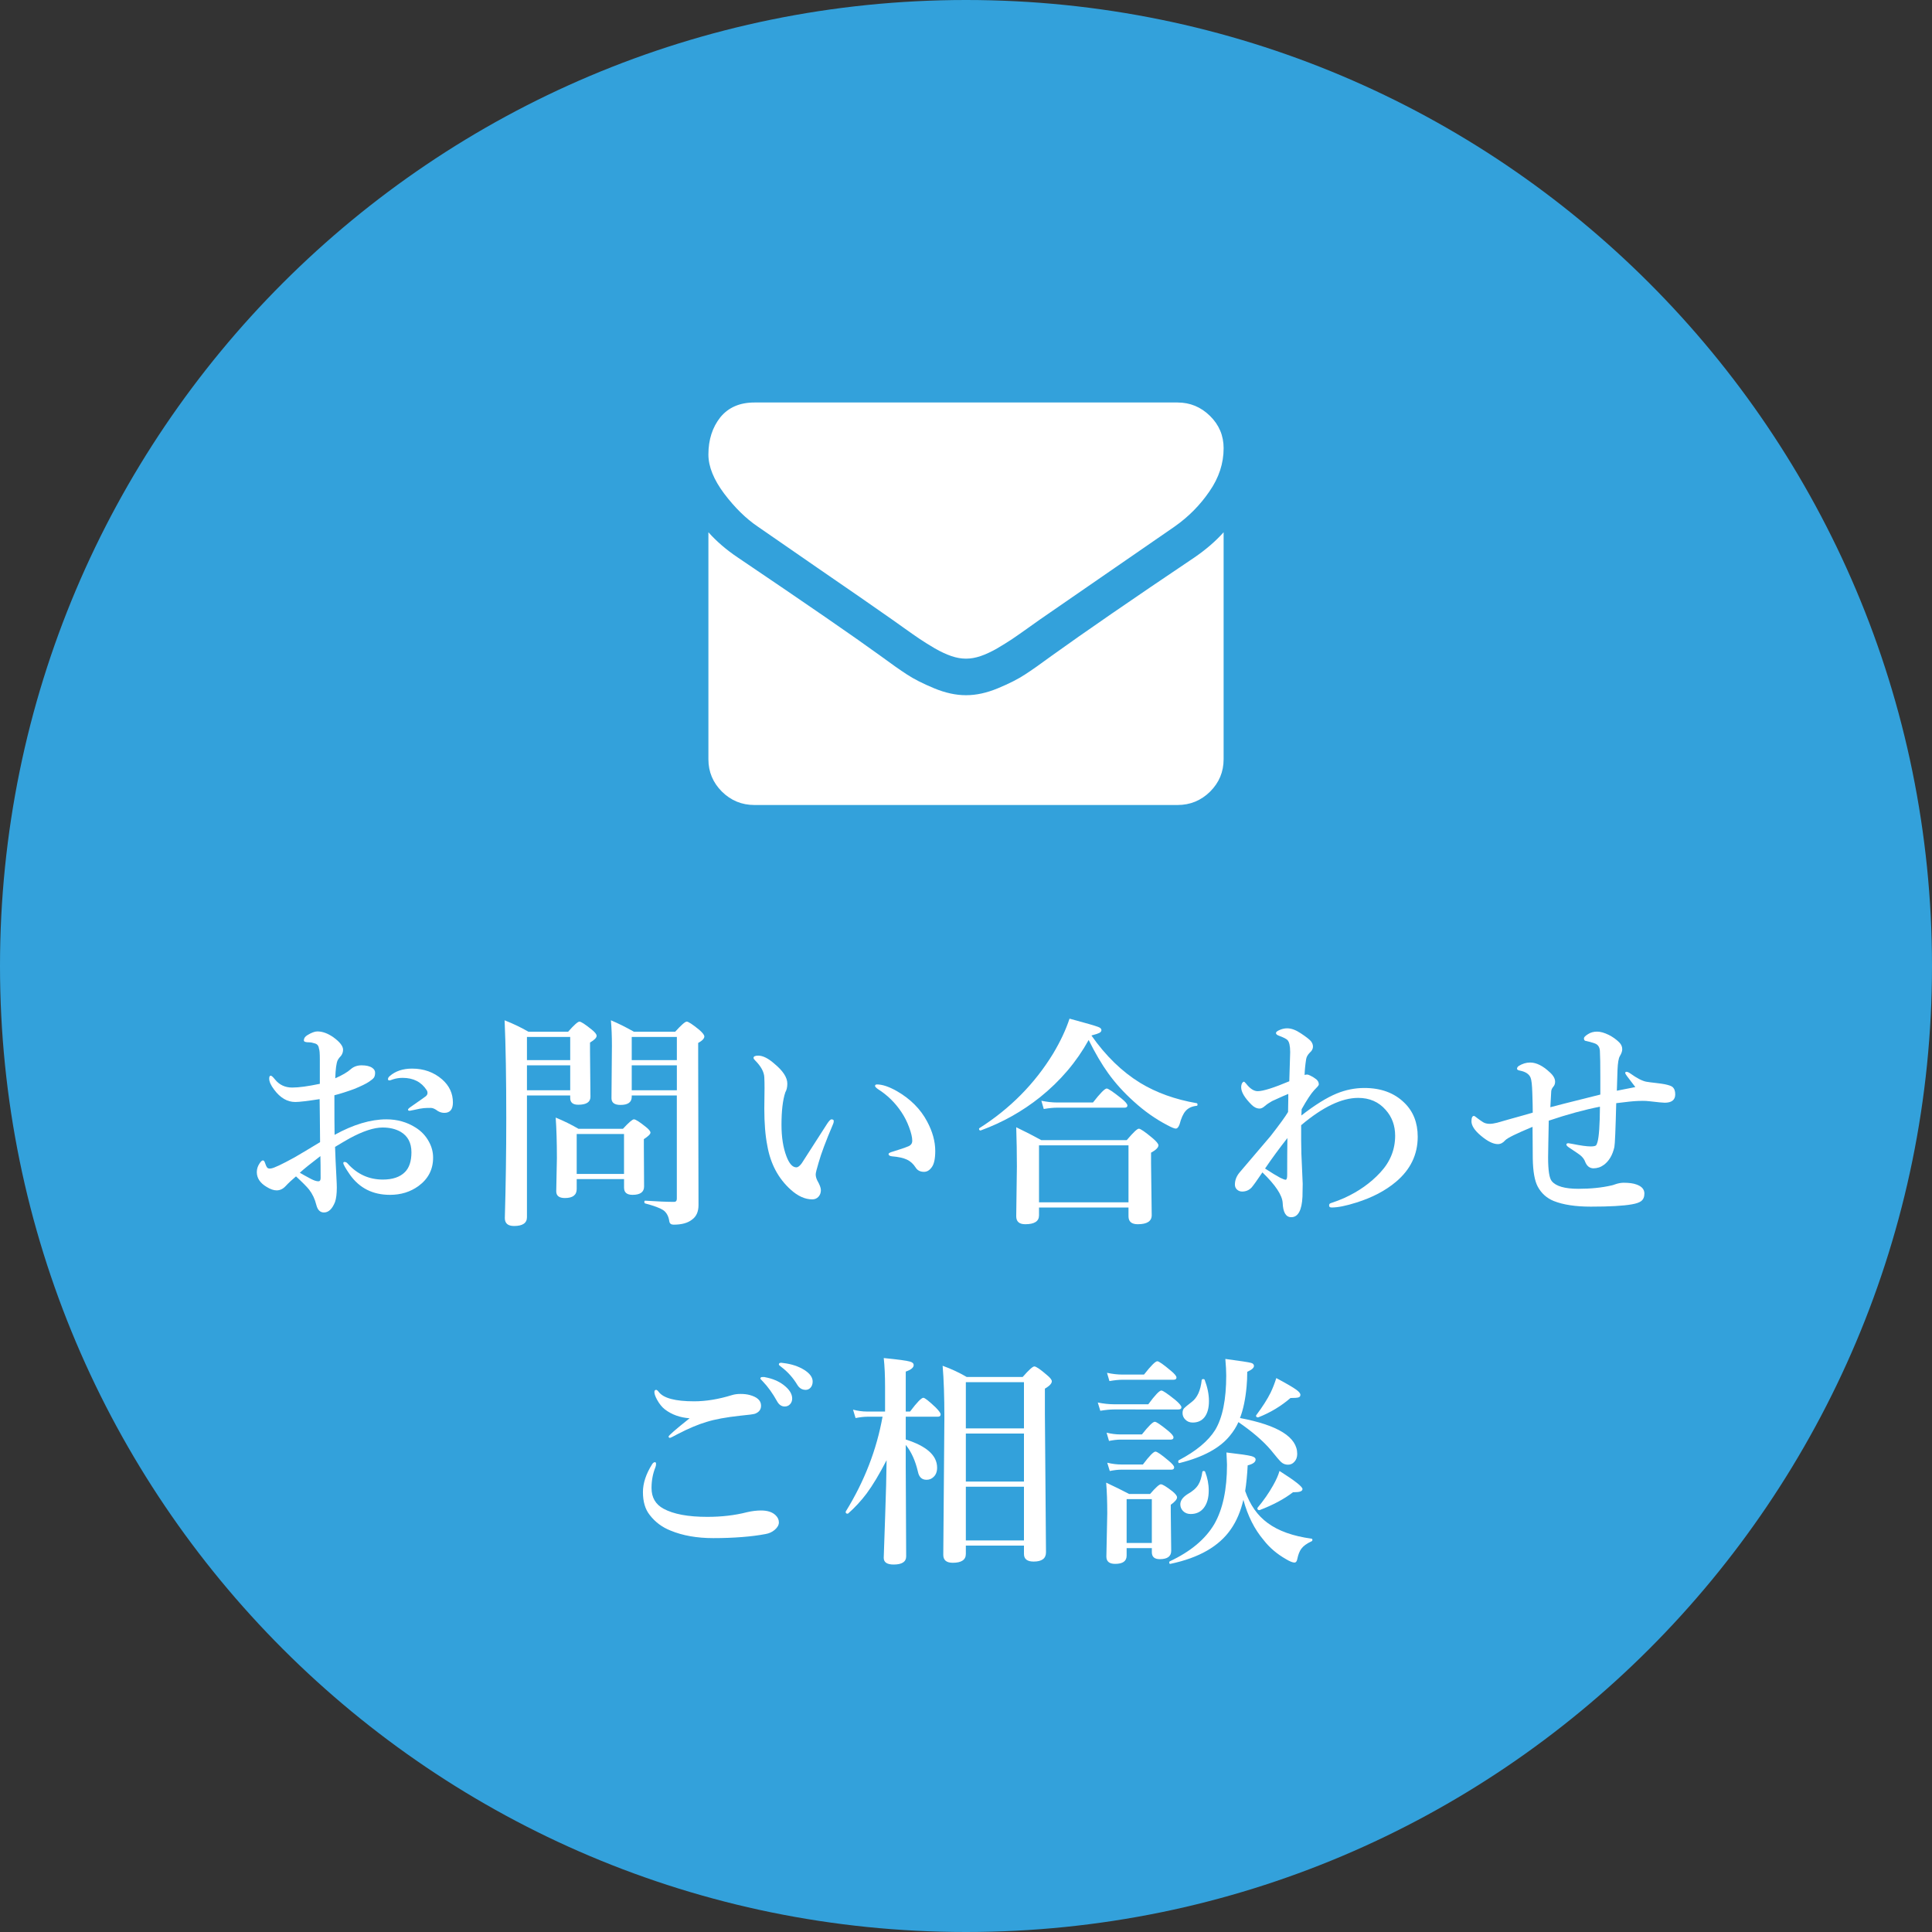 <?xml version="1.0" encoding="utf-8"?>
<!-- Generator: Adobe Illustrator 15.0.0, SVG Export Plug-In . SVG Version: 6.00 Build 0)  -->
<!DOCTYPE svg PUBLIC "-//W3C//DTD SVG 1.1//EN" "http://www.w3.org/Graphics/SVG/1.1/DTD/svg11.dtd">
<svg version="1.1" id="レイヤー_1" xmlns="http://www.w3.org/2000/svg" xmlns:xlink="http://www.w3.org/1999/xlink" x="0px"
	 y="0px" width="120px" height="120px" viewBox="0 0 120 120" enable-background="new 0 0 120 120" xml:space="preserve">
<rect x="0" y="0" width="120" height="120" fill="#333333" stroke="none"/>
<path fill-rule="evenodd" clip-rule="evenodd" fill="#33A1DB" d="M0,60C0,26.86,26.86,0,60,0c33.141,0,60,26.86,60,60
	c0,33.141-26.859,60-60,60C26.86,120,0,93.141,0,60z"/>
<g>
	<path fill-rule="evenodd" clip-rule="evenodd" fill="#FFFFFF" d="M47.07,32.71l3.66,2.53c2.04,1.4,3.6,2.48,4.68,3.24l0.76,0.54
		c0.39,0.28,0.71,0.5,0.96,0.67c0.26,0.17,0.57,0.371,0.93,0.58c0.37,0.211,0.71,0.371,1.03,0.48c0.32,0.109,0.62,0.16,0.89,0.16
		h0.04c0.271,0,0.57-0.051,0.891-0.16s0.661-0.27,1.03-0.48c0.36-0.209,0.67-0.41,0.931-0.58c0.25-0.17,0.569-0.39,0.96-0.67
		l0.76-0.54l8.36-5.77c0.87-0.61,1.59-1.34,2.17-2.19c0.59-0.85,0.88-1.74,0.88-2.68c0-0.78-0.279-1.45-0.85-2.01
		C74.59,25.28,73.92,25,73.141,25H46.86c-0.92,0-1.62,0.31-2.12,0.92C44.25,26.54,44,27.31,44,28.23c0,0.75,0.33,1.56,0.98,2.43
		C45.64,31.53,46.33,32.21,47.07,32.71z"/>
	<path fill-rule="evenodd" clip-rule="evenodd" fill="#FFFFFF" d="M74.21,34.61c-3.899,2.62-6.87,4.669-8.89,6.121
		c-0.68,0.5-1.23,0.89-1.65,1.16c-0.42,0.279-0.99,0.569-1.689,0.859c-0.702,0.29-1.351,0.43-1.961,0.43h-0.04
		c-0.6,0-1.26-0.14-1.96-0.43s-1.27-0.58-1.69-0.859c-0.42-0.271-0.97-0.66-1.65-1.16c-1.61-1.17-4.57-3.21-8.88-6.121
		c-0.67-0.45-1.28-0.97-1.8-1.55v14.1c0,0.779,0.28,1.449,0.84,2.01C45.4,49.721,46.07,50,46.86,50h26.281
		c0.789,0,1.459-0.279,2.02-0.83c0.561-0.561,0.84-1.23,0.84-2.01v-14.1C75.491,33.63,74.891,34.14,74.21,34.61z"/>
</g>
<g>
	<path fill="#FFFFFF" d="M20.782,70.488c1.167-0.643,2.24-0.964,3.22-0.964c0.67,0,1.271,0.169,1.805,0.506
		c0.36,0.224,0.638,0.517,0.834,0.882c0.173,0.314,0.26,0.645,0.26,0.991c0,0.733-0.303,1.321-0.909,1.764
		c-0.501,0.364-1.091,0.547-1.771,0.547c-1.062,0-1.889-0.415-2.481-1.244c-0.278-0.401-0.417-0.646-0.417-0.731
		c0-0.045,0.027-0.068,0.082-0.068c0.068,0,0.13,0.031,0.185,0.096c0.597,0.666,1.326,0.998,2.188,0.998
		c0.606,0,1.064-0.154,1.374-0.465c0.269-0.27,0.403-0.68,0.403-1.23c0-0.584-0.223-1.008-0.67-1.271
		c-0.31-0.178-0.684-0.267-1.121-0.267c-0.538,0-1.219,0.224-2.044,0.67c-0.173,0.096-0.476,0.273-0.909,0.533
		c0.018,0.552,0.045,1.162,0.082,1.832c0.018,0.337,0.027,0.567,0.027,0.69c0,0.383-0.037,0.682-0.109,0.896
		c-0.173,0.438-0.403,0.656-0.69,0.656c-0.237,0-0.394-0.155-0.472-0.465c-0.091-0.369-0.242-0.688-0.451-0.957
		c-0.137-0.173-0.408-0.446-0.813-0.82c-0.26,0.219-0.474,0.419-0.643,0.602c-0.164,0.178-0.351,0.267-0.561,0.267
		c-0.182,0-0.387-0.07-0.615-0.212c-0.41-0.241-0.615-0.55-0.615-0.923c0-0.191,0.057-0.371,0.171-0.54
		c0.082-0.123,0.15-0.185,0.205-0.185c0.05,0,0.089,0.037,0.116,0.109c0.055,0.164,0.105,0.275,0.15,0.335
		c0.041,0.041,0.093,0.062,0.157,0.062c0.018,0,0.045-0.002,0.082-0.007c0.182-0.022,0.667-0.251,1.456-0.684
		c0.31-0.178,0.841-0.495,1.593-0.95c0-0.297-0.004-0.805-0.014-1.524c-0.004-0.511-0.009-0.894-0.014-1.148
		c-0.761,0.118-1.265,0.178-1.511,0.178c-0.497,0-0.934-0.255-1.313-0.766c-0.205-0.269-0.308-0.497-0.308-0.684
		c0-0.123,0.032-0.185,0.096-0.185c0.05,0,0.139,0.08,0.267,0.239c0.269,0.333,0.625,0.499,1.066,0.499
		c0.41,0,0.982-0.078,1.716-0.232c0-0.674,0-1.18,0-1.518c0-0.373-0.018-0.598-0.055-0.67c-0.018-0.174-0.103-0.28-0.253-0.321
		c-0.137-0.046-0.257-0.068-0.362-0.068c-0.214,0-0.321-0.038-0.321-0.116c0-0.137,0.075-0.248,0.226-0.335
		c0.246-0.15,0.451-0.226,0.615-0.226c0.314,0,0.645,0.121,0.991,0.362c0.401,0.292,0.602,0.55,0.602,0.772
		c0,0.137-0.041,0.262-0.123,0.376c-0.004,0.005-0.039,0.044-0.103,0.116c-0.041,0.051-0.078,0.105-0.109,0.164
		c-0.082,0.174-0.132,0.547-0.15,1.121c0.442-0.195,0.763-0.385,0.964-0.567c0.182-0.159,0.406-0.239,0.67-0.239
		c0.292,0,0.513,0.053,0.663,0.157c0.119,0.082,0.178,0.183,0.178,0.301c0,0.132-0.025,0.235-0.075,0.308
		c-0.05,0.068-0.15,0.152-0.301,0.253c-0.182,0.123-0.49,0.273-0.923,0.451c-0.447,0.164-0.857,0.294-1.23,0.39
		C20.769,69.166,20.773,69.986,20.782,70.488z M19.9,71.808c-0.592,0.451-1.019,0.796-1.278,1.032
		c0.141,0.086,0.372,0.215,0.69,0.383c0.191,0.1,0.346,0.15,0.465,0.15c0.091,0,0.137-0.066,0.137-0.198
		C19.914,72.56,19.91,72.104,19.9,71.808z M24.098,67.036c0-0.073,0.037-0.14,0.109-0.198c0.355-0.311,0.818-0.465,1.388-0.465
		c0.729,0,1.351,0.223,1.866,0.67c0.447,0.393,0.67,0.871,0.67,1.436c0,0.428-0.178,0.643-0.533,0.643
		c-0.146,0-0.285-0.041-0.417-0.123c-0.16-0.123-0.301-0.185-0.424-0.185c-0.178,0-0.321,0.005-0.431,0.014
		c-0.15,0.014-0.328,0.046-0.533,0.096c-0.219,0.046-0.333,0.068-0.342,0.068c-0.073,0-0.109-0.022-0.109-0.068
		c0-0.041,0.062-0.103,0.185-0.185c0.565-0.393,0.875-0.611,0.93-0.656c0.064-0.064,0.096-0.125,0.096-0.185
		c0-0.077-0.018-0.142-0.055-0.191c-0.328-0.506-0.825-0.759-1.49-0.759c-0.205,0-0.401,0.029-0.588,0.089
		c-0.014,0.005-0.059,0.021-0.137,0.048c-0.037,0.014-0.066,0.021-0.089,0.021C24.129,67.104,24.098,67.082,24.098,67.036z"/>
	<path fill="#FFFFFF" d="M35.417,68.041H32.73v7.561c0,0.364-0.267,0.547-0.8,0.547c-0.383,0-0.574-0.164-0.574-0.492
		c0.059-2.051,0.089-4.122,0.089-6.214c0-2.479-0.034-4.503-0.103-6.07c0.542,0.214,1.037,0.451,1.483,0.711h2.461
		c0.369-0.419,0.604-0.629,0.704-0.629s0.353,0.164,0.759,0.492c0.205,0.164,0.308,0.294,0.308,0.39c0,0.119-0.137,0.258-0.41,0.417
		v0.561l0.027,2.81c0,0.328-0.253,0.492-0.759,0.492c-0.333,0-0.499-0.139-0.499-0.417V68.041z M35.417,65.847v-1.442H32.73v1.442
		H35.417z M35.417,67.72v-1.552H32.73v1.552H35.417z M38.759,73.236H35.82v0.615c0,0.373-0.244,0.561-0.731,0.561
		c-0.36,0-0.54-0.139-0.54-0.417l0.041-2.064c0-0.971-0.025-1.81-0.075-2.516c0.51,0.21,0.982,0.442,1.415,0.697h2.762
		c0.36-0.392,0.588-0.588,0.684-0.588c0.1,0,0.344,0.155,0.731,0.465c0.196,0.155,0.294,0.276,0.294,0.362
		c0,0.092-0.137,0.226-0.41,0.403v0.479l0.014,2.461c0,0.347-0.239,0.52-0.718,0.52c-0.351,0-0.526-0.147-0.526-0.444V73.236z
		 M38.759,72.915v-2.481H35.82v2.481H38.759z M42.041,68.041h-2.803v0.082c0,0.338-0.232,0.506-0.697,0.506
		c-0.374,0-0.561-0.139-0.561-0.417l0.027-3.261c0-0.584-0.021-1.109-0.062-1.579c0.456,0.191,0.932,0.429,1.429,0.711h2.563
		c0.378-0.419,0.618-0.629,0.718-0.629s0.358,0.169,0.772,0.506c0.214,0.187,0.321,0.325,0.321,0.417
		c0,0.127-0.127,0.262-0.383,0.403v0.943l0.021,9.126c0,0.415-0.137,0.718-0.41,0.909c-0.26,0.205-0.638,0.308-1.135,0.308
		c-0.155,0-0.244-0.066-0.267-0.198c-0.045-0.328-0.175-0.565-0.39-0.711c-0.196-0.128-0.567-0.265-1.114-0.41
		c-0.032-0.009-0.048-0.041-0.048-0.096c0-0.05,0.016-0.075,0.048-0.075c0.784,0.051,1.383,0.075,1.798,0.075
		c0.114,0,0.171-0.065,0.171-0.198V68.041z M42.041,65.847v-1.442h-2.803v1.442H42.041z M42.041,67.72v-1.552h-2.803v1.552H42.041z"
		/>
	<path fill="#FFFFFF" d="M51.732,69.846c-0.438,1.029-0.731,1.814-0.882,2.352c-0.123,0.406-0.185,0.654-0.185,0.745
		c0,0.118,0.032,0.243,0.096,0.376c0.15,0.26,0.226,0.461,0.226,0.602c0,0.164-0.05,0.301-0.15,0.41s-0.228,0.164-0.383,0.164
		c-0.451,0-0.898-0.201-1.34-0.602c-0.775-0.697-1.26-1.611-1.456-2.741c-0.123-0.62-0.185-1.386-0.185-2.297l0.014-1.271
		c0-0.251-0.004-0.474-0.014-0.67c-0.014-0.333-0.205-0.684-0.574-1.053c-0.064-0.063-0.096-0.114-0.096-0.15
		c0-0.096,0.098-0.144,0.294-0.144c0.287,0,0.622,0.168,1.005,0.506c0.533,0.441,0.8,0.852,0.8,1.23c0,0.223-0.041,0.403-0.123,0.54
		c-0.16,0.479-0.239,1.151-0.239,2.017c0,0.77,0.103,1.424,0.308,1.962c0.173,0.456,0.378,0.684,0.615,0.684
		c0.1,0,0.212-0.085,0.335-0.253c0.009-0.01,0.533-0.824,1.572-2.447c0.123-0.188,0.214-0.28,0.273-0.28
		c0.096,0,0.144,0.034,0.144,0.103C51.787,69.699,51.769,69.773,51.732,69.846z M54.474,67.357c0.333,0,0.745,0.139,1.237,0.417
		c0.838,0.483,1.463,1.11,1.873,1.88c0.337,0.629,0.506,1.24,0.506,1.832c0,0.479-0.071,0.813-0.212,1.005
		c-0.137,0.196-0.298,0.294-0.485,0.294c-0.237,0-0.41-0.089-0.52-0.267c-0.146-0.228-0.326-0.392-0.54-0.492
		c-0.223-0.104-0.533-0.173-0.93-0.205c-0.141-0.014-0.212-0.062-0.212-0.144c0-0.051,0.089-0.1,0.267-0.15
		c0.438-0.133,0.763-0.244,0.978-0.335c0.15-0.068,0.226-0.181,0.226-0.335c0-0.215-0.066-0.496-0.198-0.848
		c-0.123-0.332-0.28-0.643-0.472-0.93c-0.387-0.584-0.873-1.06-1.456-1.429c-0.123-0.087-0.185-0.153-0.185-0.198
		C54.351,67.389,54.392,67.357,54.474,67.357z"/>
	<path fill="#FFFFFF" d="M67.619,64.596c-0.752,1.357-1.759,2.543-3.021,3.555c-1.103,0.879-2.326,1.565-3.671,2.058
		c-0.005,0.005-0.012,0.007-0.021,0.007c-0.063,0-0.096-0.034-0.096-0.103c0-0.019,0.007-0.032,0.021-0.041
		c1.906-1.212,3.43-2.753,4.574-4.621c0.456-0.761,0.798-1.487,1.025-2.181c1.012,0.273,1.604,0.444,1.777,0.513
		c0.137,0.05,0.205,0.116,0.205,0.198c0,0.072-0.046,0.133-0.137,0.178c-0.082,0.041-0.244,0.094-0.485,0.157
		c0.884,1.263,1.892,2.242,3.021,2.939c1.012,0.615,2.183,1.036,3.514,1.265c0.036,0.004,0.055,0.034,0.055,0.089
		c0,0.05-0.019,0.075-0.055,0.075c-0.301,0.031-0.531,0.141-0.69,0.328c-0.146,0.168-0.269,0.441-0.369,0.82
		c-0.063,0.178-0.144,0.267-0.239,0.267c-0.082,0-0.255-0.071-0.52-0.212c-0.729-0.379-1.424-0.868-2.085-1.47
		c-0.624-0.561-1.157-1.151-1.6-1.771C68.42,66.086,68.02,65.402,67.619,64.596z M70.093,75h-5.558v0.492
		c0,0.364-0.285,0.547-0.854,0.547c-0.374,0-0.561-0.164-0.561-0.492l0.041-3.097c0-0.793-0.014-1.604-0.041-2.434
		c0.561,0.269,1.08,0.536,1.559,0.8h5.305c0.401-0.475,0.651-0.711,0.752-0.711s0.385,0.195,0.854,0.588
		c0.241,0.205,0.362,0.354,0.362,0.444c0,0.137-0.152,0.29-0.458,0.458v0.643l0.041,3.24c0,0.374-0.289,0.561-0.868,0.561
		c-0.383,0-0.574-0.164-0.574-0.492V75z M70.093,74.679v-3.541h-5.558v3.541H70.093z M70.025,68.663c0,0.091-0.06,0.137-0.178,0.137
		h-4.204c-0.219,0-0.49,0.027-0.813,0.082l-0.15-0.513c0.347,0.072,0.677,0.109,0.991,0.109h2.215
		c0.451-0.578,0.736-0.868,0.854-0.868c0.091,0,0.39,0.2,0.896,0.602C69.895,68.422,70.025,68.572,70.025,68.663z"/>
	<path fill="#FFFFFF" d="M80.831,69.285c0.829-0.646,1.557-1.101,2.181-1.36c0.565-0.232,1.142-0.349,1.729-0.349
		c1.03,0,1.854,0.303,2.475,0.909c0.561,0.538,0.841,1.244,0.841,2.119c0,1.107-0.449,2.04-1.347,2.796
		c-0.651,0.551-1.472,0.982-2.461,1.292C83.606,74.897,83.093,75,82.71,75c-0.104,0-0.157-0.041-0.157-0.123
		c0-0.078,0.032-0.125,0.096-0.144c0.328-0.109,0.608-0.216,0.841-0.321c0.894-0.406,1.641-0.934,2.242-1.586
		c0.615-0.66,0.923-1.422,0.923-2.283c0-0.633-0.196-1.169-0.588-1.606c-0.433-0.497-1.003-0.745-1.709-0.745
		c-1.021,0-2.201,0.564-3.541,1.695c0,0.365,0,0.674,0,0.93c0,0.529,0.019,1.117,0.055,1.764c0.005,0.168,0.014,0.379,0.027,0.629
		c0.009,0.174,0.014,0.28,0.014,0.321c0,0.26-0.005,0.526-0.014,0.8c-0.041,0.848-0.273,1.271-0.697,1.271
		c-0.333,0-0.511-0.299-0.533-0.896c-0.032-0.479-0.451-1.107-1.258-1.887c-0.333,0.492-0.556,0.804-0.67,0.937
		c-0.159,0.168-0.355,0.253-0.588,0.253c-0.118,0-0.224-0.038-0.314-0.116c-0.091-0.082-0.137-0.188-0.137-0.314
		c0-0.273,0.098-0.526,0.294-0.759c1.157-1.354,1.798-2.105,1.921-2.256c0.565-0.725,0.928-1.224,1.087-1.497
		c0.009-0.318,0.014-0.586,0.014-0.8c0-0.142,0-0.249,0-0.321c-0.146,0.055-0.48,0.203-1.005,0.444
		c-0.173,0.096-0.323,0.198-0.451,0.308c-0.118,0.105-0.226,0.157-0.321,0.157c-0.178,0-0.347-0.079-0.506-0.239
		c-0.429-0.428-0.643-0.789-0.643-1.08c0-0.105,0.021-0.193,0.062-0.267c0.036-0.055,0.073-0.082,0.109-0.082
		c0.022,0,0.068,0.041,0.137,0.123c0.241,0.31,0.48,0.465,0.718,0.465c0.333,0,0.986-0.205,1.962-0.615
		c0.036-1.121,0.055-1.723,0.055-1.805c0-0.392-0.057-0.646-0.171-0.759c-0.073-0.072-0.244-0.16-0.513-0.26
		c-0.132-0.045-0.198-0.103-0.198-0.171s0.087-0.137,0.26-0.205c0.146-0.06,0.292-0.089,0.438-0.089
		c0.255,0,0.535,0.103,0.841,0.308c0.31,0.205,0.518,0.364,0.622,0.479c0.091,0.109,0.137,0.226,0.137,0.349
		c0,0.137-0.066,0.262-0.198,0.376c-0.128,0.128-0.203,0.263-0.226,0.403c-0.055,0.352-0.087,0.68-0.096,0.984
		c0.05-0.018,0.098-0.027,0.144-0.027c0.06,0,0.128,0.021,0.205,0.062c0.132,0.063,0.258,0.142,0.376,0.232
		c0.104,0.091,0.157,0.191,0.157,0.301c0,0.009,0,0.021,0,0.034c-0.005,0.045-0.103,0.162-0.294,0.349
		c-0.196,0.214-0.453,0.606-0.772,1.176L80.831,69.285z M78.575,72.58c0.392,0.256,0.706,0.447,0.943,0.574
		c0.169,0.082,0.28,0.123,0.335,0.123c0.063,0,0.096-0.098,0.096-0.294c0-0.952,0.005-1.718,0.014-2.297
		C79.461,71.324,78.999,71.955,78.575,72.58z"/>
	<path fill="#FFFFFF" d="M101.016,66.571c0.068,0,0.152,0.036,0.253,0.109c0.401,0.287,0.727,0.456,0.978,0.506
		c0.123,0.022,0.33,0.05,0.622,0.082c0.232,0.027,0.408,0.052,0.526,0.075c0.246,0.051,0.405,0.105,0.479,0.164
		c0.118,0.096,0.178,0.25,0.178,0.465c0,0.346-0.219,0.52-0.656,0.52c-0.101,0-0.408-0.029-0.923-0.089
		c-0.155-0.019-0.299-0.027-0.431-0.027c-0.077,0-0.178,0.003-0.301,0.007c-0.273,0.01-0.725,0.055-1.354,0.137
		c-0.041,1.654-0.08,2.563-0.116,2.728c-0.114,0.501-0.333,0.87-0.656,1.107c-0.191,0.142-0.41,0.212-0.656,0.212
		c-0.224-0.01-0.388-0.137-0.492-0.383c-0.055-0.164-0.162-0.311-0.321-0.438c-0.063-0.051-0.287-0.203-0.67-0.458
		c-0.123-0.077-0.185-0.144-0.185-0.198s0.043-0.082,0.13-0.082c0.027,0,0.068,0.007,0.123,0.021
		c0.073,0.014,0.114,0.021,0.123,0.021c0.515,0.105,0.894,0.157,1.135,0.157c0.173,0,0.285-0.022,0.335-0.068
		c0.027-0.032,0.057-0.103,0.089-0.212c0.091-0.324,0.142-1.053,0.15-2.188c-0.962,0.188-2.021,0.477-3.179,0.868
		c0,0.142-0.009,0.599-0.027,1.374c-0.009,0.441-0.014,0.745-0.014,0.909c0,0.802,0.075,1.292,0.226,1.47
		c0.255,0.318,0.807,0.479,1.654,0.479c0.771,0,1.461-0.07,2.071-0.212c0.05-0.009,0.123-0.032,0.219-0.068
		c0.183-0.063,0.357-0.096,0.526-0.096c0.333,0,0.597,0.036,0.793,0.109c0.328,0.114,0.492,0.301,0.492,0.561
		c0,0.219-0.07,0.378-0.212,0.479c-0.114,0.082-0.301,0.146-0.561,0.191c-0.533,0.096-1.386,0.144-2.557,0.144
		c-0.943,0-1.709-0.116-2.297-0.349c-0.438-0.178-0.771-0.476-0.998-0.896c-0.191-0.359-0.294-0.939-0.308-1.736
		c-0.005-0.236-0.007-0.574-0.007-1.012c0-0.428-0.002-0.75-0.007-0.964c-0.998,0.415-1.563,0.692-1.695,0.834
		c-0.137,0.159-0.289,0.239-0.458,0.239c-0.292,0-0.643-0.174-1.053-0.52c-0.392-0.328-0.588-0.627-0.588-0.896
		c0-0.224,0.053-0.335,0.157-0.335c0.027,0,0.104,0.053,0.232,0.157c0.068,0.055,0.176,0.13,0.321,0.226
		c0.114,0.072,0.255,0.109,0.424,0.109c0.123,0,0.275-0.023,0.458-0.068c0.155-0.045,0.395-0.113,0.718-0.205
		c0.679-0.188,1.178-0.328,1.497-0.424c0-0.291-0.009-0.699-0.027-1.224c-0.014-0.492-0.05-0.81-0.109-0.95
		c-0.091-0.219-0.306-0.362-0.643-0.431c-0.132-0.022-0.198-0.062-0.198-0.116c0-0.068,0.036-0.127,0.109-0.178
		c0.228-0.141,0.463-0.212,0.704-0.212c0.383,0,0.788,0.2,1.217,0.602c0.224,0.2,0.335,0.396,0.335,0.588
		c0,0.118-0.032,0.216-0.096,0.294c-0.087,0.1-0.135,0.198-0.144,0.294c-0.009,0.128-0.027,0.46-0.055,0.998
		c0.137-0.041,1.171-0.304,3.104-0.786c0-0.355,0-0.711,0-1.066c0-0.803-0.009-1.35-0.027-1.641
		c-0.014-0.246-0.121-0.403-0.321-0.472c-0.178-0.063-0.369-0.116-0.574-0.157c-0.063-0.014-0.096-0.066-0.096-0.157
		c0-0.068,0.084-0.155,0.253-0.26c0.159-0.104,0.347-0.157,0.561-0.157c0.21,0,0.453,0.068,0.731,0.205
		c0.251,0.127,0.467,0.283,0.649,0.465c0.123,0.123,0.185,0.264,0.185,0.424c0,0.123-0.05,0.267-0.15,0.431
		c-0.077,0.128-0.125,0.413-0.144,0.854c-0.009,0.324-0.022,0.754-0.041,1.292c0.692-0.132,1.075-0.208,1.148-0.226
		c-0.06-0.082-0.232-0.311-0.52-0.684c-0.073-0.1-0.109-0.162-0.109-0.185C100.948,66.599,100.97,66.571,101.016,66.571z"/>
	<path fill="#FFFFFF" d="M40.68,90.818c0.045,0,0.068,0.036,0.068,0.109s-0.014,0.144-0.041,0.212
		c-0.16,0.396-0.239,0.825-0.239,1.285c0,0.588,0.249,1.017,0.745,1.285c0.62,0.337,1.524,0.506,2.714,0.506
		c0.898,0,1.718-0.096,2.461-0.287c0.314-0.073,0.608-0.109,0.882-0.109c0.396,0,0.695,0.096,0.896,0.287
		c0.141,0.132,0.212,0.282,0.212,0.451c0,0.164-0.089,0.321-0.267,0.472c-0.16,0.132-0.346,0.217-0.561,0.253
		c-0.428,0.082-0.909,0.144-1.442,0.185c-0.57,0.046-1.171,0.068-1.805,0.068c-1.012,0-1.894-0.155-2.646-0.465
		c-0.533-0.21-0.968-0.535-1.306-0.978c-0.278-0.351-0.417-0.822-0.417-1.415c0-0.552,0.191-1.13,0.574-1.736
		C40.563,90.859,40.621,90.818,40.68,90.818z M40.755,86.327c0.041,0,0.093,0.041,0.157,0.123c0.292,0.392,1.025,0.588,2.201,0.588
		c0.738,0,1.527-0.13,2.365-0.39c0.155-0.046,0.328-0.068,0.52-0.068c0.214,0,0.406,0.022,0.574,0.068
		c0.451,0.123,0.684,0.333,0.697,0.629c0.014,0.255-0.112,0.433-0.376,0.533c-0.096,0.032-0.406,0.073-0.93,0.123
		c-0.875,0.096-1.565,0.224-2.071,0.383c-0.529,0.155-1.135,0.41-1.818,0.766c-0.278,0.15-0.428,0.226-0.451,0.226
		c-0.064,0-0.096-0.027-0.096-0.082c0-0.063,0.435-0.442,1.306-1.135c-0.592-0.041-1.103-0.224-1.531-0.547
		c-0.182-0.142-0.344-0.34-0.485-0.595c-0.114-0.205-0.171-0.367-0.171-0.485C40.646,86.373,40.682,86.327,40.755,86.327z
		 M47.522,85.541c0.465,0.087,0.852,0.251,1.162,0.492c0.346,0.269,0.52,0.547,0.52,0.834c0,0.137-0.043,0.253-0.13,0.349
		s-0.198,0.144-0.335,0.144c-0.196,0-0.353-0.107-0.472-0.321c-0.273-0.492-0.567-0.902-0.882-1.23
		c-0.105-0.104-0.157-0.166-0.157-0.185c0-0.041,0.023-0.07,0.068-0.089c0.032-0.005,0.071-0.007,0.116-0.007
		C47.463,85.527,47.5,85.532,47.522,85.541z M48.644,84.659c0.515,0.06,0.957,0.205,1.326,0.438
		c0.337,0.219,0.506,0.456,0.506,0.711c0,0.164-0.048,0.296-0.144,0.396c-0.082,0.082-0.178,0.123-0.287,0.123
		c-0.223,0-0.396-0.103-0.52-0.308c-0.26-0.433-0.585-0.8-0.978-1.101c-0.114-0.082-0.171-0.137-0.171-0.164
		c0-0.041,0.014-0.07,0.041-0.089c0.032-0.014,0.068-0.021,0.109-0.021C48.55,84.646,48.589,84.65,48.644,84.659z"/>
	<path fill="#FFFFFF" d="M55.068,90.695c-0.447,0.866-0.859,1.554-1.237,2.064c-0.342,0.456-0.727,0.873-1.155,1.251
		c-0.009,0.005-0.021,0.007-0.034,0.007c-0.078,0-0.116-0.036-0.116-0.109c0-0.009,0.002-0.019,0.007-0.027
		c1.158-1.878,1.918-3.84,2.283-5.886h-0.95c-0.191,0-0.433,0.027-0.725,0.082l-0.157-0.52c0.301,0.077,0.585,0.116,0.854,0.116
		h1.135v-1.524c0-0.702-0.027-1.301-0.082-1.798c0.884,0.087,1.426,0.159,1.627,0.219c0.155,0.041,0.232,0.114,0.232,0.219
		c0,0.155-0.164,0.289-0.492,0.403v2.481h0.267c0.428-0.569,0.704-0.854,0.827-0.854c0.086,0,0.337,0.196,0.752,0.588
		c0.214,0.214,0.321,0.362,0.321,0.444c0,0.096-0.059,0.144-0.178,0.144h-1.989v1.415c1.299,0.41,1.948,0.993,1.948,1.75
		c0,0.246-0.073,0.438-0.219,0.574c-0.119,0.118-0.264,0.178-0.438,0.178c-0.287,0-0.465-0.164-0.533-0.492
		c-0.16-0.692-0.413-1.251-0.759-1.675v1.299l0.027,5.626c0,0.337-0.26,0.506-0.779,0.506c-0.41,0-0.615-0.139-0.615-0.417
		c0-0.123,0.03-0.989,0.089-2.598C55.029,92.758,55.059,91.603,55.068,90.695z M63.6,96h-3.61v0.52c0,0.364-0.271,0.547-0.813,0.547
		c-0.392,0-0.588-0.164-0.588-0.492l0.068-8.511c0-1.313-0.037-2.391-0.109-3.233c0.533,0.191,1.032,0.424,1.498,0.697h3.473
		c0.383-0.438,0.624-0.656,0.725-0.656c0.109,0,0.364,0.173,0.766,0.52c0.214,0.173,0.32,0.308,0.32,0.403
		c0,0.137-0.143,0.289-0.43,0.458v1.6l0.068,8.565c0,0.383-0.256,0.574-0.766,0.574c-0.401,0-0.602-0.157-0.602-0.472V96z
		 M63.6,88.72v-2.871h-3.61v2.871H63.6z M63.6,92.021v-2.98h-3.61v2.98H63.6z M63.6,95.679v-3.336h-3.61v3.336H63.6z"/>
	<path fill="#FFFFFF" d="M73.38,87.407c0,0.091-0.062,0.137-0.185,0.137H69.19c-0.232,0-0.515,0.027-0.848,0.082l-0.157-0.513
		c0.36,0.073,0.695,0.109,1.005,0.109h2.133c0.419-0.569,0.69-0.854,0.813-0.854c0.091,0,0.381,0.196,0.868,0.588
		C73.255,87.17,73.38,87.32,73.38,87.407z M71.542,96.157h-1.565v0.465c0,0.342-0.237,0.513-0.711,0.513
		c-0.364,0-0.547-0.15-0.547-0.451l0.055-2.687c0-0.733-0.022-1.369-0.068-1.907c0.538,0.251,1.014,0.485,1.429,0.704h1.299
		c0.347-0.401,0.569-0.602,0.67-0.602c0.104,0,0.342,0.144,0.711,0.431c0.196,0.159,0.294,0.287,0.294,0.383
		c0,0.118-0.13,0.271-0.39,0.458v0.479l0.027,2.379c0,0.347-0.237,0.52-0.711,0.52c-0.328,0-0.492-0.144-0.492-0.431V96.157z
		 M72.888,89.28c0,0.091-0.06,0.137-0.178,0.137h-3.124c-0.187,0-0.422,0.027-0.704,0.082l-0.15-0.513
		c0.296,0.073,0.581,0.109,0.854,0.109h1.34c0.415-0.524,0.682-0.786,0.8-0.786c0.096,0,0.367,0.183,0.813,0.547
		C72.772,89.048,72.888,89.189,72.888,89.28z M73.073,85.562c0,0.091-0.062,0.137-0.185,0.137h-3.179c-0.21,0-0.477,0.027-0.8,0.082
		l-0.15-0.513c0.337,0.073,0.654,0.109,0.95,0.109h1.347c0.433-0.552,0.709-0.827,0.827-0.827c0.096,0,0.376,0.196,0.841,0.588
		C72.957,85.329,73.073,85.471,73.073,85.562z M72.929,91.14c0,0.096-0.06,0.144-0.178,0.144h-3.124
		c-0.187,0-0.419,0.027-0.697,0.082l-0.157-0.513c0.31,0.073,0.6,0.109,0.868,0.109h1.347c0.401-0.533,0.661-0.8,0.779-0.8
		c0.101,0,0.371,0.187,0.813,0.561C72.813,90.914,72.929,91.053,72.929,91.14z M71.542,95.836v-2.721h-1.565v2.721H71.542z
		 M77.229,93.156c-0.169,0.716-0.426,1.321-0.772,1.818c-0.729,1.066-1.982,1.786-3.76,2.16c-0.05,0.009-0.075-0.021-0.075-0.089
		c0-0.032,0.012-0.055,0.034-0.068c1.294-0.606,2.217-1.379,2.769-2.317c0.524-0.916,0.786-2.145,0.786-3.685
		c0-0.077-0.005-0.189-0.014-0.335c-0.009-0.2-0.016-0.342-0.021-0.424c0.834,0.096,1.352,0.171,1.552,0.226
		c0.173,0.046,0.26,0.116,0.26,0.212c0,0.159-0.164,0.28-0.492,0.362c-0.032,0.602-0.084,1.133-0.157,1.593
		c0.301,0.866,0.768,1.529,1.401,1.989c0.665,0.492,1.572,0.815,2.721,0.971c0.036,0.005,0.055,0.029,0.055,0.075
		s-0.019,0.075-0.055,0.089c-0.296,0.137-0.508,0.292-0.636,0.465c-0.109,0.15-0.191,0.36-0.246,0.629
		c-0.027,0.15-0.087,0.226-0.178,0.226c-0.114,0-0.289-0.07-0.526-0.212c-0.565-0.323-1.025-0.716-1.381-1.176
		C77.919,94.99,77.498,94.154,77.229,93.156z M76.921,88.33c-0.132,0.296-0.31,0.579-0.533,0.848
		c-0.62,0.766-1.663,1.331-3.131,1.695c-0.05,0.009-0.075-0.025-0.075-0.103c0-0.032,0.009-0.055,0.027-0.068
		c1.08-0.565,1.837-1.194,2.27-1.887c0.456-0.761,0.684-1.889,0.684-3.384c0-0.273-0.019-0.615-0.055-1.025
		c0.925,0.123,1.458,0.205,1.6,0.246c0.118,0.032,0.178,0.096,0.178,0.191c0,0.118-0.139,0.239-0.417,0.362
		c0,0.323-0.014,0.631-0.041,0.923c-0.073,0.784-0.21,1.434-0.41,1.948c2.37,0.446,3.555,1.189,3.555,2.229
		c0,0.205-0.062,0.371-0.185,0.499c-0.104,0.114-0.234,0.171-0.39,0.171c-0.164,0-0.306-0.055-0.424-0.164
		c-0.104-0.096-0.321-0.349-0.649-0.759C78.451,89.497,77.783,88.923,76.921,88.33z M74.85,91.406
		c0.15,0.383,0.226,0.774,0.226,1.176c0,0.46-0.104,0.822-0.314,1.087c-0.196,0.246-0.465,0.369-0.807,0.369
		c-0.196,0-0.355-0.063-0.479-0.191c-0.109-0.114-0.164-0.251-0.164-0.41c0-0.228,0.148-0.438,0.444-0.629
		c0.319-0.178,0.545-0.376,0.677-0.595c0.118-0.191,0.2-0.453,0.246-0.786c0.009-0.041,0.039-0.062,0.089-0.062
		C74.809,91.365,74.836,91.379,74.85,91.406z M74.823,85.698c0.178,0.47,0.267,0.911,0.267,1.326c0,0.429-0.091,0.761-0.273,0.998
		c-0.178,0.224-0.424,0.335-0.738,0.335c-0.187,0-0.342-0.063-0.465-0.191c-0.109-0.114-0.164-0.246-0.164-0.396
		c0-0.132,0.032-0.232,0.096-0.301c0.06-0.063,0.219-0.196,0.479-0.396c0.342-0.26,0.547-0.711,0.615-1.354
		c0.009-0.041,0.041-0.062,0.096-0.062C74.78,85.657,74.809,85.671,74.823,85.698z M80.77,86.635c0,0.087-0.043,0.142-0.13,0.164
		c-0.077,0.022-0.239,0.034-0.485,0.034c-0.593,0.511-1.256,0.909-1.989,1.196c-0.009,0.005-0.019,0.007-0.027,0.007
		c-0.082,0-0.123-0.034-0.123-0.103c0-0.009,0.002-0.019,0.007-0.027c0.388-0.515,0.688-0.986,0.902-1.415
		c0.132-0.278,0.248-0.576,0.349-0.896c0.629,0.337,1.044,0.579,1.244,0.725C80.686,86.443,80.77,86.548,80.77,86.635z M80.9,92.486
		c0,0.132-0.164,0.198-0.492,0.198c-0.041,0-0.073,0-0.096,0c-0.542,0.419-1.23,0.788-2.064,1.107
		c-0.009,0.005-0.019,0.007-0.027,0.007c-0.082,0-0.123-0.039-0.123-0.116c0-0.009,0.002-0.019,0.007-0.027
		c0.378-0.451,0.702-0.916,0.971-1.395c0.191-0.337,0.323-0.636,0.396-0.896C80.423,91.967,80.9,92.341,80.9,92.486z"/>
</g>
</svg>
